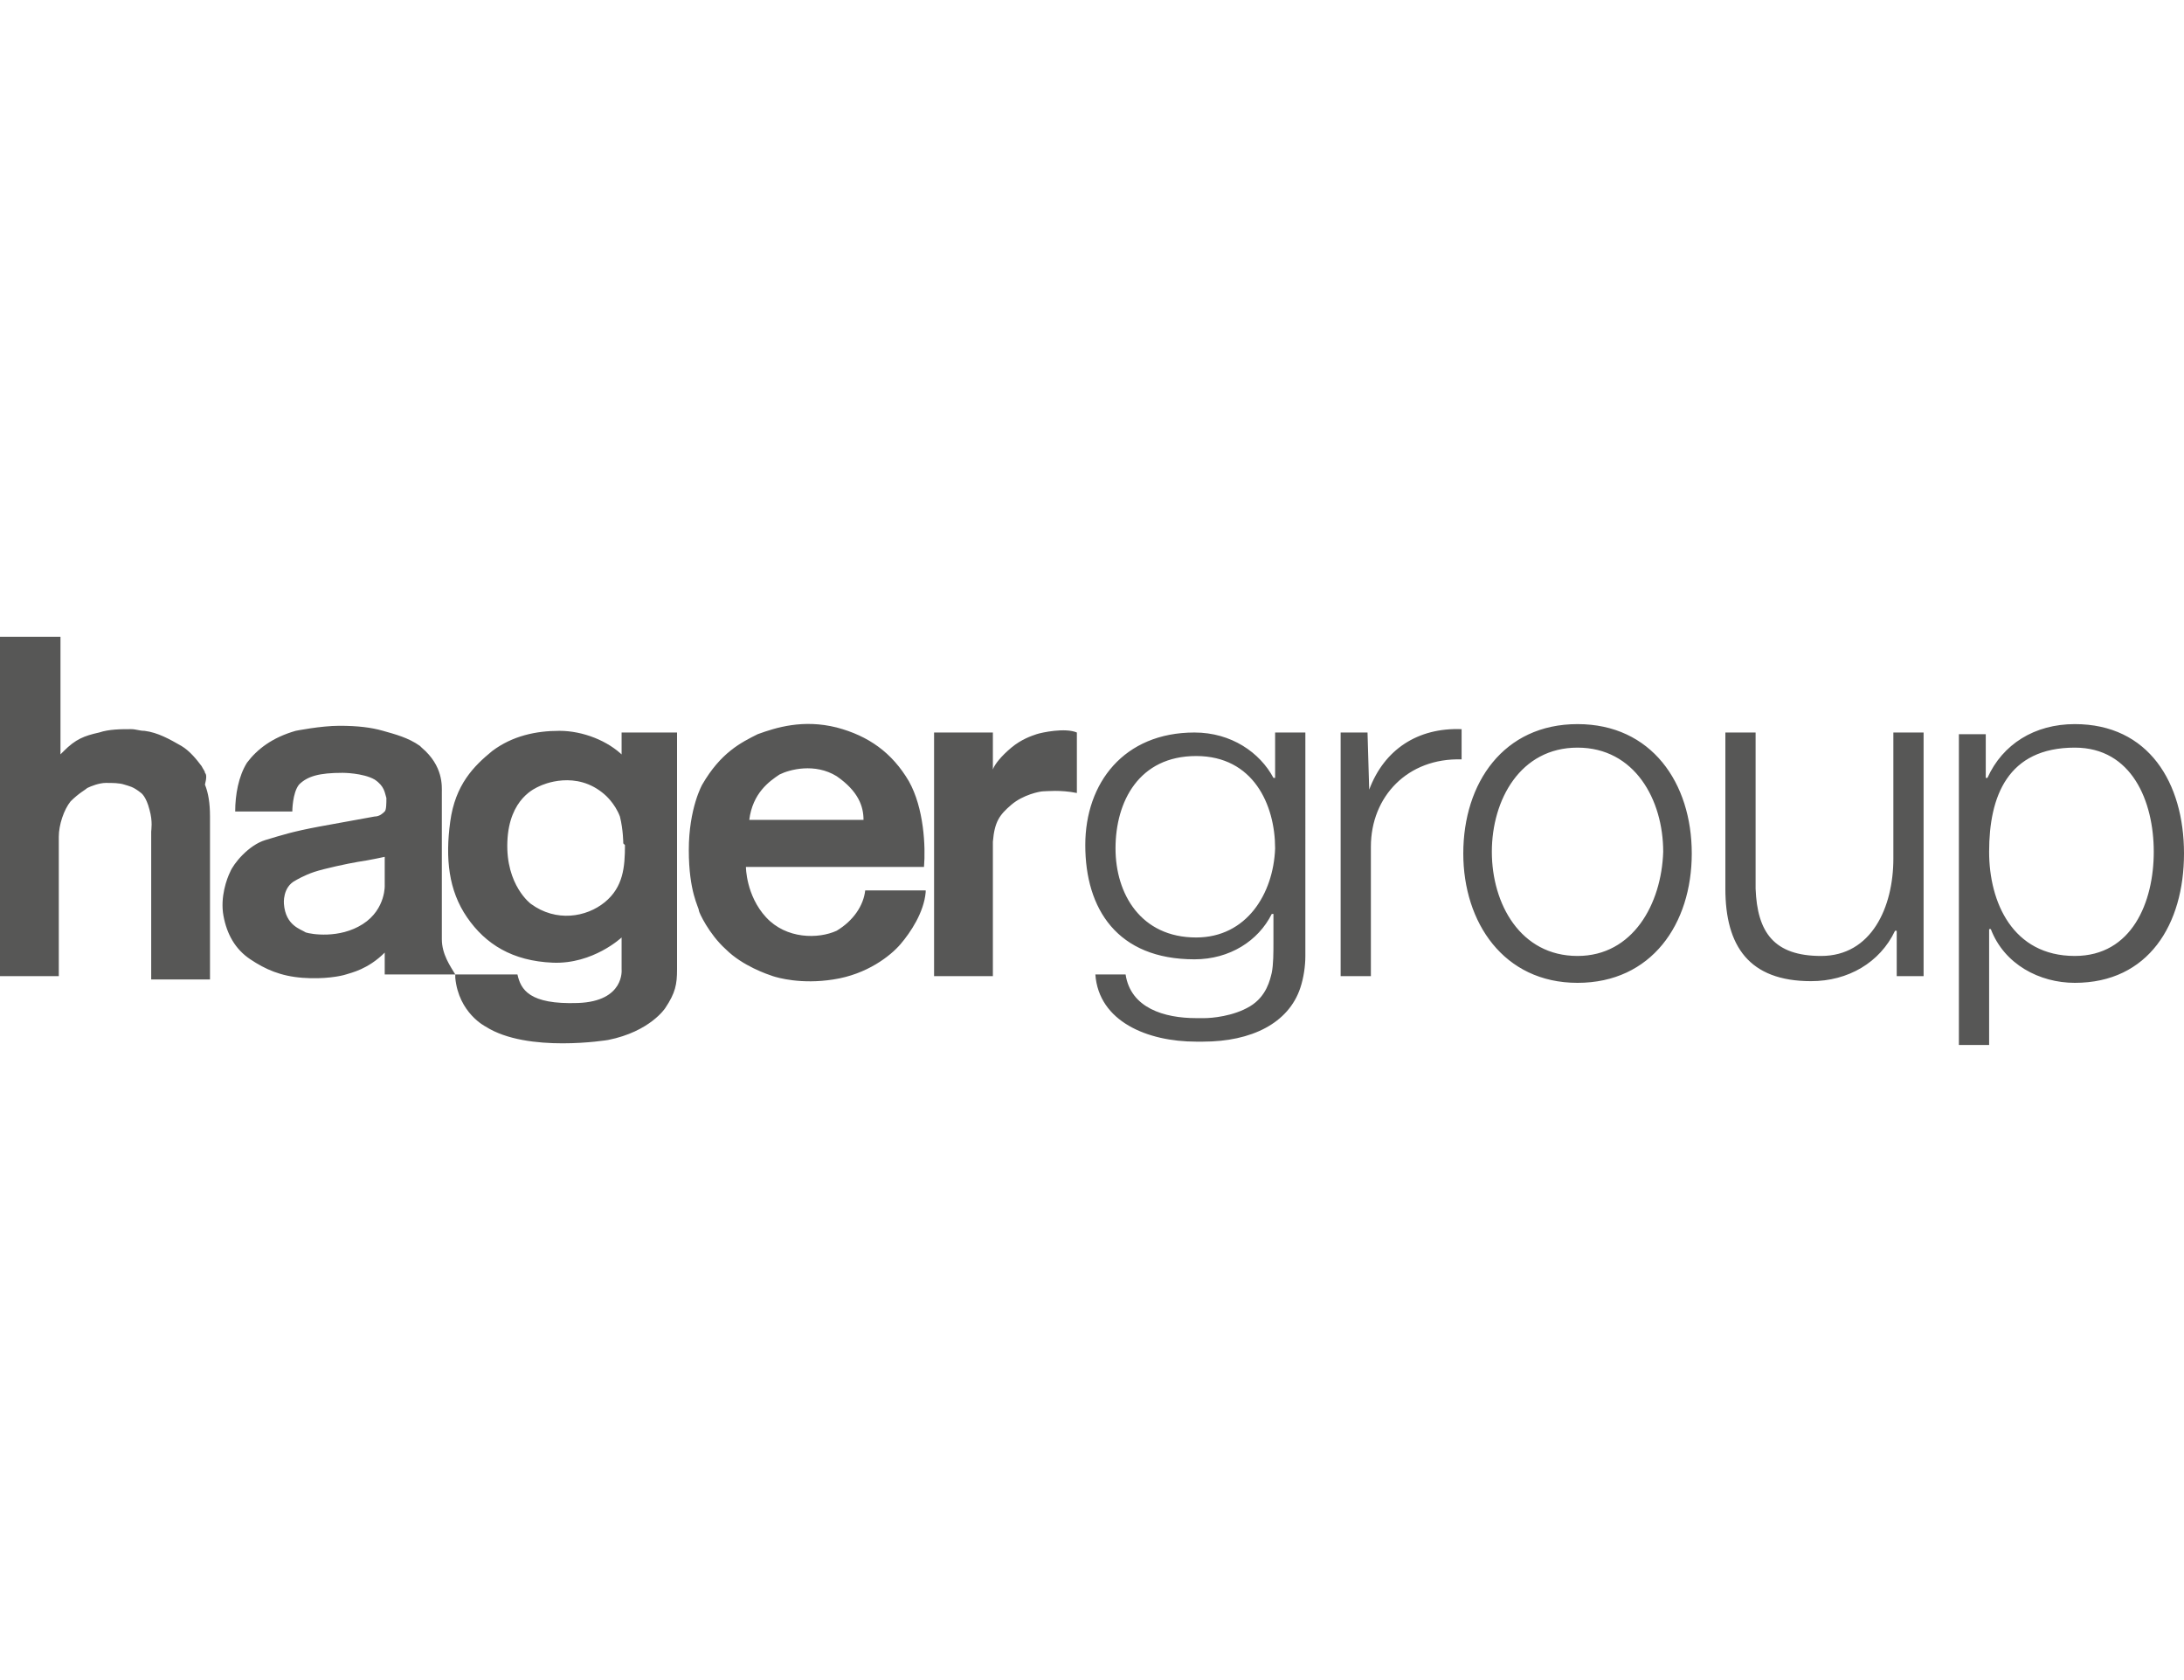 <svg version="1" xmlns="http://www.w3.org/2000/svg" viewBox="0 0 130 100"><g fill="#575756"><path d="M12.2 46c0-.1-.1-.2-.2-.4-.3-.4-.7-.9-1.2-1.2-.7-.4-1.4-.8-2.2-.9-.3 0-.5-.1-.8-.1-.6 0-1.3 0-1.9.2-.9.2-1.4.4-2.1 1.1l-.2.2v-7H0v20.2h3.5v-8.3c0-.7.3-1.6.7-2.1.5-.5.9-.7 1-.8.2-.1.7-.3 1.1-.3.4 0 .8 0 1.1.1.3.1.5.1 1 .5 0 0 .3.2.5 1 .2.7.1 1.2.1 1.3v8.8h3.5v-9.7c0-.8-.1-1.4-.3-1.9.1-.4.1-.6 0-.7m49.5-2.3c-.3.1-.9.3-1.5.8s-1 1-1.1 1.3v-2.2h-3.5v14.5h3.5v-8c.1-1.2.4-1.6 1.1-2.2.7-.6 1.7-.8 1.9-.8.2 0 1-.1 2 .1v-3.6c-.7-.3-2.1 0-2.4.1m-17.3 7.9H55c.1-1.2 0-3.5-.9-5.1-1-1.7-2.4-2.7-4.3-3.2-2-.5-3.6 0-4.7.4-1 .5-2.2 1.1-3.3 3 0 0-.8 1.4-.8 3.9s.6 3.4.6 3.6c0 .1.6 1.4 1.6 2.3 1 1 2.5 1.5 2.8 1.6.3.1 1.7.5 3.6.2 2-.3 3.4-1.4 4-2.1.6-.7 1.4-1.9 1.5-3.1V53h-3.6c-.1.9-.7 1.8-1.7 2.4-1.1.5-3 .5-4.2-.8-1.2-1.3-1.2-3-1.2-3zm2-5.5c.6-.3 2.1-.7 3.4.1 1.3.9 1.6 1.8 1.6 2.6h-6.8c.2-1.6 1.2-2.3 1.8-2.7m-20.1 1.1c0-.4.1-1.6-1.2-2.7l-.1-.1c-.7-.5-1.5-.7-2.2-.9-.7-.2-1.5-.3-2.6-.3s-2.6.3-2.6.3c-1.4.4-2.3 1.1-2.9 1.9-.5.8-.7 1.9-.7 2.9h3.4s0-1.1.4-1.6c.5-.5 1.2-.7 2.6-.7 0 0 1.2 0 1.9.4.6.4.6.8.7 1.1 0 .3 0 .7-.1.8-.1.1-.3.3-.6.3l-3.3.6c-1.6.3-2.2.5-3.2.8-1 .3-1.9 1.4-2.1 1.9-.2.4-.6 1.5-.4 2.6.2 1.1.7 2 1.6 2.6.9.6 1.8 1 3.1 1.1 1.3.1 2.3-.1 2.6-.2.3-.1 1.3-.3 2.3-1.3V58h4.2c-.3-.5-.8-1.2-.8-2.1v-8.7zM21.6 55c-1.4.9-3.1.6-3.4.5-.3-.2-1.2-.4-1.3-1.7 0 0-.1-1 .7-1.4 0 0 .5-.3 1.1-.5.6-.2 2-.5 2.6-.6.7-.1 1.6-.3 1.6-.3v1.7c0-.1.1 1.4-1.3 2.3"/><path d="M37.1 45c-.9-.9-2.4-1.5-3.8-1.5s-2.8.3-4 1.2c-1.1.9-2.2 2-2.5 4.2-.3 2.2-.1 4.1 1 5.7 1.1 1.6 2.7 2.6 5.1 2.7 2.4.1 4.1-1.5 4.1-1.5v1.9s.2 1.9-2.6 2c-2.9.1-3.4-.8-3.6-1.7h-3.7v.2c.2 2.1 1.8 2.9 1.8 2.9 2.5 1.6 7.3.8 7.3.8 2.5-.5 3.4-1.9 3.4-1.9.6-.9.7-1.4.7-2.3V43.6H37V45zm.1 5.3c0 1.3-.1 2.5-1.2 3.4-1.1.9-2.9 1.2-4.4.1 0 0-1.5-1.1-1.4-3.7.1-2.6 1.7-3.2 1.9-3.3.2-.1 2.2-1 3.9.5 0 0 .6.5.9 1.3.2.8.2 1.6.2 1.6l.1.1zM81.5 47l-.1-3.4h-1.6v14.5h1.8v-7.7c0-3 2.2-5.3 5.4-5.2v-1.8c-2.6-.1-4.6 1.2-5.5 3.6m12.4-3.9c-4.4 0-6.8 3.5-6.8 7.7 0 4.1 2.4 7.7 6.8 7.7s6.8-3.5 6.8-7.7-2.4-7.7-6.8-7.7m0 13.8c-3.4 0-5.1-3.1-5.1-6.2s1.7-6.2 5.1-6.2c3.4 0 5.1 3.1 5.1 6.2-.1 3.1-1.8 6.2-5.1 6.2m18.8-5.8c0 2.9-1.3 5.8-4.3 5.8-2.8 0-3.8-1.4-3.9-4v-9.3h-1.8v9.3c0 3.4 1.4 5.5 5.1 5.5 2.2 0 4.1-1.1 5-3h.1v2.7h1.6V43.6h-1.8v7.5zm10.8-8c-2.4 0-4.3 1.2-5.2 3.2h-.1v-2.6h-1.6v18.5h1.8v-6.9h.1c.8 2.1 2.9 3.2 5 3.2 4.4 0 6.5-3.5 6.5-7.7s-2.1-7.7-6.5-7.7m0 13.8c-3.7 0-5.1-3.2-5.1-6.2 0-3.3 1.1-6.2 5.1-6.2 3.4 0 4.7 3.2 4.7 6.2s-1.3 6.2-4.7 6.2M75.8 46.3c-.8-1.5-2.5-2.7-4.7-2.7-4.2 0-6.5 3-6.5 6.7 0 3.8 1.9 6.8 6.5 6.8 2.1 0 3.8-1.1 4.6-2.7h.1v1.7c0 .6 0 1.3-.1 1.8-.1.4-.3 1.4-1.3 2-1 .6-2.3.7-2.7.7h-.5c-1.9 0-3.9-.6-4.2-2.6h-1.8c.2 2.8 3.1 4 6 4h.4c2.9 0 5.1-1.1 5.8-3.2.2-.6.3-1.3.3-1.9V43.6h-1.8v2.7zm-4.6 9.5c-3.3 0-4.8-2.6-4.8-5.3 0-2.8 1.4-5.5 4.8-5.5s4.7 2.9 4.7 5.5c-.1 2.7-1.7 5.3-4.7 5.3"/></g></svg>